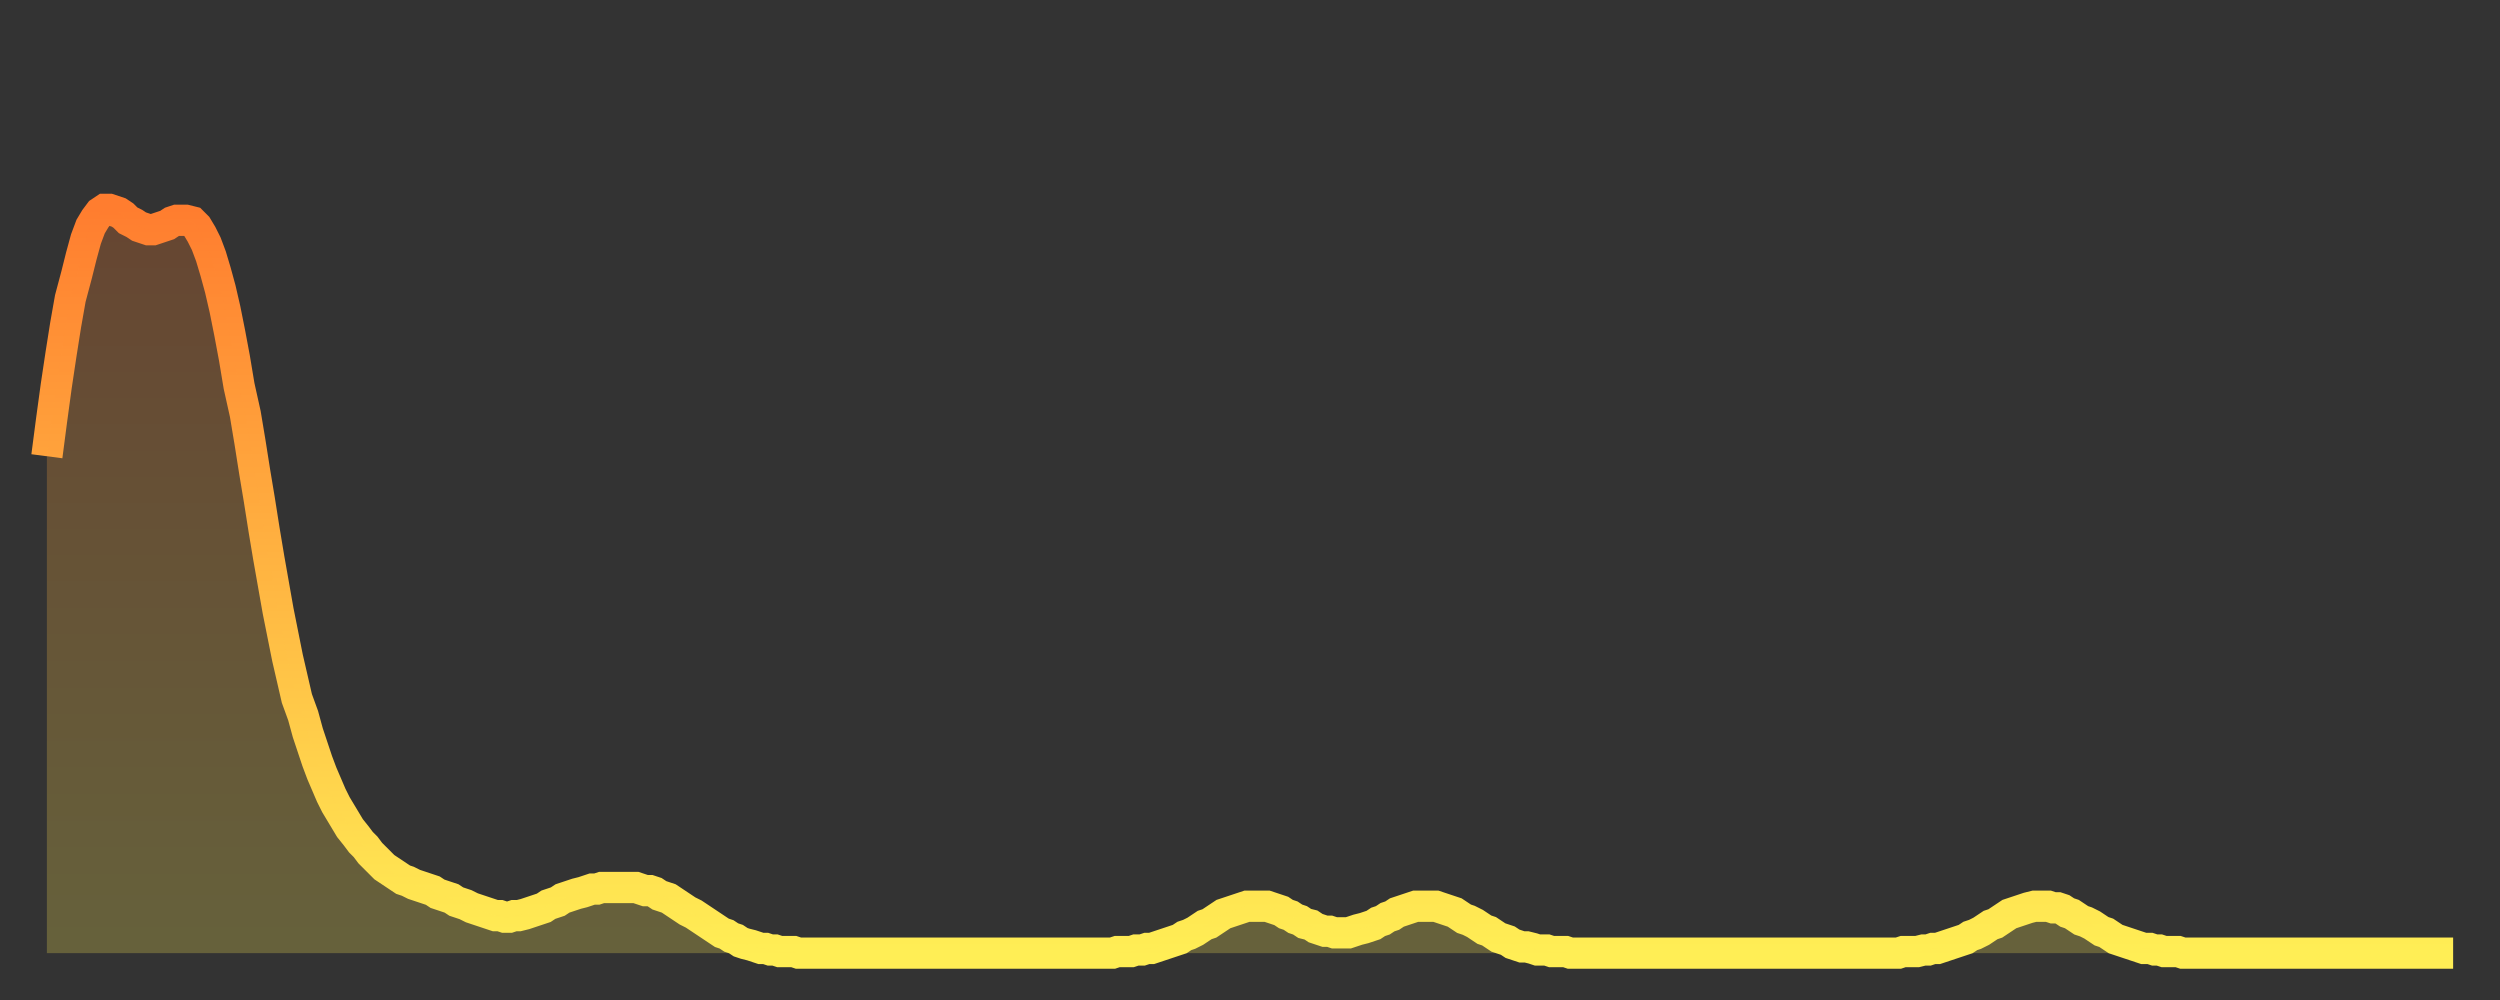 <?xml version="1.0" encoding="utf-8" ?>
<svg baseProfile="full" height="64" version="1.1" width="160" xmlns="http://www.w3.org/2000/svg" xmlns:ev="http://www.w3.org/2001/xml-events" xmlns:xlink="http://www.w3.org/1999/xlink"><rect width="100%" height="100%" fill="#333333" stroke="none"/><defs><linearGradient id="id701562" x1="0" x2="0" y1="0" y2="1"><stop offset="0%" stop-color="#ff7d2f" /><stop offset="50%" stop-color="#ffb642" /><stop offset="100%" stop-color="#ffee55" /></linearGradient></defs><g transform="translate(3,3)"><g><path d="M 0.0 26.2 0.3 23.9 0.6 21.7 0.9 19.7 1.2 17.8 1.5 16.1 1.9 14.6 2.2 13.4 2.5 12.3 2.8 11.5 3.1 11.0 3.4 10.6 3.7 10.4 4.0 10.4 4.3 10.5 4.6 10.6 4.9 10.8 5.2 11.1 5.6 11.3 5.9 11.5 6.2 11.6 6.5 11.7 6.8 11.7 7.1 11.6 7.4 11.5 7.7 11.4 8.0 11.2 8.3 11.1 8.6 11.1 8.9 11.1 9.3 11.2 9.6 11.5 9.9 12.0 10.2 12.6 10.5 13.4 10.8 14.4 11.1 15.5 11.4 16.8 11.7 18.3 12.0 19.9 12.3 21.7 12.7 23.5 13.0 25.3 13.3 27.2 13.6 29.0 13.9 30.9 14.2 32.7 14.5 34.4 14.8 36.1 15.1 37.6 15.4 39.1 15.7 40.4 16.0 41.7 16.4 42.8 16.7 43.9 17.0 44.8 17.3 45.7 17.6 46.5 17.9 47.2 18.2 47.9 18.5 48.5 18.8 49.0 19.1 49.5 19.4 50.0 19.8 50.5 20.1 50.9 20.4 51.2 20.7 51.6 21.0 51.9 21.3 52.2 21.6 52.5 21.9 52.7 22.2 52.9 22.5 53.1 22.8 53.3 23.1 53.4 23.5 53.6 23.8 53.7 24.1 53.8 24.4 53.9 24.7 54.0 25.0 54.2 25.3 54.3 25.6 54.4 25.9 54.5 26.2 54.7 26.5 54.8 26.8 54.9 27.2 55.1 27.5 55.2 27.8 55.3 28.1 55.4 28.4 55.5 28.7 55.6 29.0 55.6 29.3 55.7 29.6 55.7 29.9 55.6 30.2 55.6 30.6 55.5 30.9 55.4 31.2 55.3 31.5 55.2 31.8 55.1 32.1 54.9 32.4 54.8 32.7 54.7 33.0 54.5 33.3 54.4 33.6 54.3 33.9 54.2 34.3 54.1 34.6 54.0 34.9 53.9 35.2 53.9 35.5 53.8 35.8 53.8 36.1 53.8 36.4 53.8 36.7 53.8 37.0 53.8 37.3 53.8 37.7 53.8 38.0 53.9 38.3 54.0 38.6 54.0 38.9 54.1 39.2 54.3 39.5 54.4 39.8 54.5 40.1 54.7 40.4 54.9 40.7 55.1 41.0 55.3 41.4 55.5 41.7 55.7 42.0 55.9 42.3 56.1 42.6 56.3 42.9 56.5 43.2 56.7 43.5 56.8 43.8 57.0 44.1 57.1 44.4 57.3 44.7 57.4 45.1 57.5 45.4 57.6 45.7 57.7 46.0 57.7 46.3 57.8 46.6 57.8 46.9 57.9 47.2 57.9 47.5 57.9 47.8 57.9 48.1 58.0 48.5 58.0 48.8 58.0 49.1 58.0 49.4 58.0 49.7 58.0 50.0 58.0 50.3 58.0 50.6 58.0 50.9 58.0 51.2 58.0 51.5 58.0 51.8 58.0 52.2 58.0 52.5 58.0 52.8 58.0 53.1 58.0 53.4 58.0 53.7 58.0 54.0 58.0 54.3 58.0 54.6 58.0 54.9 58.0 55.2 58.0 55.6 58.0 55.9 58.0 56.2 58.0 56.5 58.0 56.8 58.0 57.1 58.0 57.4 58.0 57.7 58.0 58.0 58.0 58.3 58.0 58.6 58.0 58.9 58.0 59.3 58.0 59.6 58.0 59.9 58.0 60.2 58.0 60.5 58.0 60.8 58.0 61.1 58.0 61.4 58.0 61.7 58.0 62.0 58.0 62.3 58.0 62.6 58.0 63.0 58.0 63.3 58.0 63.6 58.0 63.9 58.0 64.2 58.0 64.5 58.0 64.8 58.0 65.1 58.0 65.4 58.0 65.7 58.0 66.0 58.0 66.4 58.0 66.7 58.0 67.0 58.0 67.3 58.0 67.6 58.0 67.9 58.0 68.2 58.0 68.5 57.9 68.8 57.9 69.1 57.9 69.4 57.9 69.7 57.8 70.1 57.8 70.4 57.7 70.7 57.7 71.0 57.6 71.3 57.5 71.6 57.4 71.9 57.3 72.2 57.2 72.5 57.1 72.8 56.9 73.1 56.8 73.5 56.6 73.8 56.4 74.1 56.2 74.4 56.1 74.7 55.9 75.0 55.7 75.3 55.5 75.6 55.4 75.9 55.3 76.2 55.2 76.5 55.1 76.8 55.0 77.2 55.0 77.5 55.0 77.8 55.0 78.1 55.0 78.4 55.1 78.7 55.2 79.0 55.3 79.3 55.5 79.6 55.6 79.9 55.8 80.2 55.9 80.5 56.1 80.9 56.2 81.2 56.4 81.5 56.5 81.8 56.6 82.1 56.6 82.4 56.7 82.7 56.7 83.0 56.7 83.3 56.7 83.6 56.6 83.9 56.5 84.3 56.4 84.6 56.3 84.9 56.2 85.2 56.0 85.5 55.9 85.8 55.7 86.1 55.6 86.4 55.4 86.7 55.3 87.0 55.2 87.3 55.1 87.6 55.0 88.0 55.0 88.3 55.0 88.6 55.0 88.9 55.0 89.2 55.1 89.5 55.2 89.8 55.3 90.1 55.4 90.4 55.6 90.7 55.8 91.0 55.9 91.4 56.1 91.7 56.3 92.0 56.5 92.3 56.6 92.6 56.8 92.9 57.0 93.2 57.1 93.5 57.2 93.8 57.4 94.1 57.5 94.4 57.6 94.7 57.6 95.1 57.7 95.4 57.8 95.7 57.8 96.0 57.8 96.3 57.9 96.6 57.9 96.9 57.9 97.2 57.9 97.5 58.0 97.8 58.0 98.1 58.0 98.4 58.0 98.8 58.0 99.1 58.0 99.4 58.0 99.7 58.0 100.0 58.0 100.3 58.0 100.6 58.0 100.9 58.0 101.2 58.0 101.5 58.0 101.8 58.0 102.2 58.0 102.5 58.0 102.8 58.0 103.1 58.0 103.4 58.0 103.7 58.0 104.0 58.0 104.3 58.0 104.6 58.0 104.9 58.0 105.2 58.0 105.5 58.0 105.9 58.0 106.2 58.0 106.5 58.0 106.8 58.0 107.1 58.0 107.4 58.0 107.7 58.0 108.0 58.0 108.3 58.0 108.6 58.0 108.9 58.0 109.3 58.0 109.6 58.0 109.9 58.0 110.2 58.0 110.5 58.0 110.8 58.0 111.1 58.0 111.4 58.0 111.7 58.0 112.0 58.0 112.3 58.0 112.6 58.0 113.0 58.0 113.3 58.0 113.6 58.0 113.9 58.0 114.2 58.0 114.5 58.0 114.8 58.0 115.1 58.0 115.4 58.0 115.7 58.0 116.0 58.0 116.3 58.0 116.7 58.0 117.0 58.0 117.3 58.0 117.6 58.0 117.9 58.0 118.2 58.0 118.5 58.0 118.8 57.9 119.1 57.9 119.4 57.9 119.7 57.9 120.1 57.8 120.4 57.8 120.7 57.7 121.0 57.7 121.3 57.6 121.6 57.5 121.9 57.4 122.2 57.3 122.5 57.2 122.8 57.1 123.1 56.9 123.4 56.8 123.8 56.6 124.1 56.4 124.4 56.2 124.7 56.1 125.0 55.9 125.3 55.7 125.6 55.5 125.9 55.4 126.2 55.3 126.5 55.2 126.8 55.1 127.2 55.0 127.5 55.0 127.8 55.0 128.1 55.0 128.4 55.1 128.7 55.1 129.0 55.2 129.3 55.4 129.6 55.5 129.9 55.7 130.2 55.9 130.5 56.0 130.9 56.2 131.2 56.4 131.5 56.6 131.8 56.7 132.1 56.9 132.4 57.1 132.7 57.2 133.0 57.3 133.3 57.4 133.6 57.5 133.9 57.6 134.2 57.7 134.6 57.7 134.9 57.8 135.2 57.8 135.5 57.9 135.8 57.9 136.1 57.9 136.4 57.9 136.7 58.0 137.0 58.0 137.3 58.0 137.6 58.0 138.0 58.0 138.3 58.0 138.6 58.0 138.9 58.0 139.2 58.0 139.5 58.0 139.8 58.0 140.1 58.0 140.4 58.0 140.7 58.0 141.0 58.0 141.3 58.0 141.7 58.0 142.0 58.0 142.3 58.0 142.6 58.0 142.9 58.0 143.2 58.0 143.5 58.0 143.8 58.0 144.1 58.0 144.4 58.0 144.7 58.0 145.1 58.0 145.4 58.0 145.7 58.0 146.0 58.0 146.3 58.0 146.6 58.0 146.9 58.0 147.2 58.0 147.5 58.0 147.8 58.0 148.1 58.0 148.4 58.0 148.8 58.0 149.1 58.0 149.4 58.0 149.7 58.0 150.0 58.0 150.3 58.0 150.6 58.0 150.9 58.0 151.2 58.0 151.5 58.0 151.8 58.0 152.1 58.0 152.5 58.0 152.8 58.0 153.1 58.0 153.4 58.0 153.7 58.0 154.0 58.0" fill="none" id="graph-curve" opacity="1" stroke="url(#id701562)" stroke-width="2" /><path d="M 0 58 L 0.0 26.2 0.3 23.9 0.6 21.7 0.9 19.7 1.2 17.8 1.5 16.1 1.9 14.6 2.2 13.4 2.5 12.3 2.8 11.5 3.1 11.0 3.4 10.6 3.7 10.4 4.0 10.4 4.3 10.5 4.6 10.6 4.9 10.8 5.2 11.1 5.6 11.3 5.9 11.5 6.2 11.6 6.5 11.7 6.8 11.7 7.1 11.6 7.4 11.5 7.7 11.4 8.0 11.2 8.3 11.1 8.6 11.1 8.9 11.1 9.3 11.2 9.6 11.5 9.9 12.0 10.2 12.6 10.5 13.4 10.8 14.4 11.1 15.5 11.4 16.8 11.7 18.3 12.0 19.9 12.3 21.7 12.7 23.5 13.0 25.3 13.3 27.2 13.6 29.0 13.9 30.9 14.2 32.7 14.5 34.4 14.8 36.1 15.1 37.6 15.4 39.1 15.7 40.4 16.0 41.7 16.4 42.8 16.7 43.9 17.0 44.8 17.3 45.7 17.6 46.5 17.9 47.2 18.2 47.9 18.5 48.5 18.8 49.0 19.1 49.5 19.4 50.0 19.8 50.5 20.1 50.9 20.4 51.2 20.7 51.6 21.0 51.9 21.3 52.2 21.6 52.5 21.9 52.7 22.2 52.9 22.5 53.1 22.8 53.3 23.1 53.4 23.5 53.6 23.8 53.7 24.1 53.8 24.4 53.9 24.7 54.0 25.0 54.2 25.3 54.3 25.6 54.4 25.9 54.5 26.2 54.7 26.5 54.8 26.8 54.9 27.2 55.1 27.5 55.2 27.8 55.3 28.1 55.4 28.4 55.5 28.7 55.6 29.0 55.6 29.3 55.7 29.6 55.7 29.9 55.6 30.2 55.6 30.6 55.5 30.9 55.4 31.2 55.3 31.5 55.2 31.8 55.1 32.1 54.9 32.4 54.8 32.7 54.7 33.0 54.5 33.3 54.4 33.6 54.3 33.9 54.2 34.3 54.1 34.6 54.0 34.9 53.9 35.2 53.9 35.5 53.8 35.8 53.8 36.1 53.8 36.4 53.8 36.7 53.8 37.0 53.8 37.3 53.8 37.7 53.8 38.0 53.9 38.3 54.0 38.6 54.0 38.9 54.1 39.2 54.3 39.5 54.4 39.8 54.5 40.1 54.7 40.4 54.9 40.7 55.1 41.0 55.3 41.4 55.5 41.7 55.7 42.0 55.9 42.3 56.1 42.6 56.3 42.9 56.5 43.2 56.7 43.5 56.8 43.8 57.0 44.1 57.1 44.4 57.3 44.7 57.4 45.1 57.5 45.4 57.6 45.7 57.7 46.0 57.7 46.3 57.8 46.6 57.8 46.9 57.9 47.2 57.9 47.5 57.9 47.8 57.9 48.1 58.0 48.5 58.0 48.8 58.0 49.1 58.0 49.4 58.0 49.7 58.0 50.0 58.0 50.3 58.0 50.6 58.0 50.9 58.0 51.2 58.0 51.5 58.0 51.8 58.0 52.2 58.0 52.5 58.0 52.8 58.0 53.1 58.0 53.4 58.0 53.7 58.0 54.0 58.0 54.3 58.0 54.6 58.0 54.9 58.0 55.2 58.0 55.6 58.0 55.9 58.0 56.2 58.0 56.5 58.0 56.8 58.0 57.1 58.0 57.4 58.0 57.7 58.0 58.0 58.0 58.3 58.0 58.6 58.0 58.9 58.0 59.3 58.0 59.6 58.0 59.9 58.0 60.2 58.0 60.5 58.0 60.8 58.0 61.1 58.0 61.4 58.0 61.7 58.0 62.0 58.0 62.3 58.0 62.6 58.0 63.0 58.0 63.3 58.0 63.6 58.0 63.9 58.0 64.2 58.0 64.5 58.0 64.8 58.0 65.1 58.0 65.4 58.0 65.7 58.0 66.0 58.0 66.4 58.0 66.7 58.0 67.0 58.0 67.3 58.0 67.6 58.0 67.9 58.0 68.2 58.0 68.5 57.9 68.8 57.9 69.1 57.9 69.4 57.9 69.7 57.8 70.1 57.8 70.4 57.7 70.7 57.7 71.0 57.6 71.3 57.5 71.6 57.4 71.9 57.3 72.2 57.2 72.5 57.1 72.8 56.9 73.1 56.8 73.5 56.6 73.8 56.4 74.1 56.2 74.4 56.1 74.7 55.9 75.0 55.7 75.3 55.5 75.6 55.4 75.9 55.3 76.2 55.2 76.5 55.1 76.8 55.0 77.2 55.0 77.5 55.0 77.8 55.0 78.1 55.0 78.4 55.1 78.7 55.2 79.0 55.3 79.3 55.5 79.6 55.6 79.9 55.8 80.2 55.9 80.5 56.1 80.9 56.2 81.2 56.4 81.5 56.5 81.8 56.6 82.1 56.6 82.4 56.7 82.7 56.7 83.0 56.7 83.3 56.7 83.6 56.6 83.9 56.5 84.3 56.4 84.6 56.3 84.9 56.2 85.2 56.0 85.5 55.9 85.8 55.7 86.1 55.6 86.4 55.4 86.7 55.3 87.0 55.2 87.3 55.1 87.6 55.0 88.0 55.0 88.3 55.0 88.6 55.0 88.9 55.0 89.2 55.1 89.5 55.2 89.8 55.3 90.1 55.4 90.4 55.6 90.7 55.8 91.0 55.9 91.4 56.1 91.7 56.3 92.0 56.5 92.3 56.6 92.6 56.8 92.9 57.0 93.2 57.1 93.5 57.2 93.8 57.4 94.1 57.5 94.4 57.6 94.7 57.6 95.1 57.7 95.4 57.8 95.7 57.8 96.0 57.8 96.3 57.9 96.6 57.9 96.9 57.9 97.2 57.9 97.5 58.0 97.8 58.0 98.1 58.0 98.4 58.0 98.8 58.0 99.1 58.0 99.4 58.0 99.7 58.0 100.0 58.0 100.3 58.0 100.6 58.0 100.9 58.0 101.2 58.0 101.5 58.0 101.8 58.0 102.2 58.0 102.5 58.0 102.8 58.0 103.1 58.0 103.4 58.0 103.7 58.0 104.0 58.0 104.3 58.0 104.6 58.0 104.9 58.0 105.2 58.0 105.5 58.0 105.9 58.0 106.2 58.0 106.5 58.0 106.8 58.0 107.1 58.0 107.4 58.0 107.7 58.0 108.0 58.0 108.3 58.0 108.6 58.0 108.9 58.0 109.3 58.0 109.6 58.0 109.9 58.0 110.2 58.0 110.5 58.0 110.8 58.0 111.1 58.0 111.4 58.0 111.7 58.0 112.0 58.0 112.3 58.0 112.6 58.0 113.0 58.0 113.3 58.0 113.6 58.0 113.9 58.0 114.2 58.0 114.5 58.0 114.8 58.0 115.1 58.0 115.4 58.0 115.7 58.0 116.0 58.0 116.3 58.0 116.7 58.0 117.0 58.0 117.3 58.0 117.6 58.0 117.9 58.0 118.2 58.0 118.5 58.0 118.8 57.9 119.1 57.9 119.4 57.9 119.7 57.9 120.1 57.8 120.4 57.8 120.7 57.7 121.0 57.7 121.3 57.6 121.6 57.5 121.9 57.4 122.2 57.3 122.5 57.2 122.8 57.1 123.1 56.9 123.4 56.8 123.8 56.6 124.1 56.4 124.4 56.2 124.7 56.1 125.0 55.9 125.3 55.7 125.6 55.5 125.9 55.4 126.2 55.3 126.5 55.2 126.8 55.1 127.2 55.0 127.5 55.0 127.8 55.0 128.1 55.0 128.4 55.1 128.7 55.1 129.0 55.2 129.3 55.4 129.6 55.5 129.9 55.7 130.2 55.9 130.5 56.0 130.9 56.2 131.2 56.4 131.5 56.6 131.8 56.7 132.1 56.9 132.4 57.1 132.7 57.2 133.0 57.3 133.3 57.4 133.6 57.5 133.9 57.6 134.2 57.7 134.6 57.7 134.9 57.8 135.2 57.8 135.5 57.9 135.8 57.9 136.1 57.9 136.4 57.9 136.7 58.0 137.0 58.0 137.3 58.0 137.6 58.0 138.0 58.0 138.3 58.0 138.6 58.0 138.9 58.0 139.2 58.0 139.5 58.0 139.8 58.0 140.1 58.0 140.4 58.0 140.7 58.0 141.0 58.0 141.3 58.0 141.7 58.0 142.0 58.0 142.3 58.0 142.6 58.0 142.9 58.0 143.2 58.0 143.5 58.0 143.8 58.0 144.1 58.0 144.4 58.0 144.7 58.0 145.1 58.0 145.4 58.0 145.7 58.0 146.0 58.0 146.3 58.0 146.6 58.0 146.9 58.0 147.2 58.0 147.5 58.0 147.8 58.0 148.1 58.0 148.4 58.0 148.8 58.0 149.1 58.0 149.4 58.0 149.7 58.0 150.0 58.0 150.3 58.0 150.6 58.0 150.9 58.0 151.2 58.0 151.5 58.0 151.8 58.0 152.1 58.0 152.5 58.0 152.8 58.0 153.1 58.0 153.4 58.0 153.7 58.0 154.0 58.0 154 58" fill="url(#id701562)" fill-opacity=".25" id="graph-shadow" /></g></g></svg>